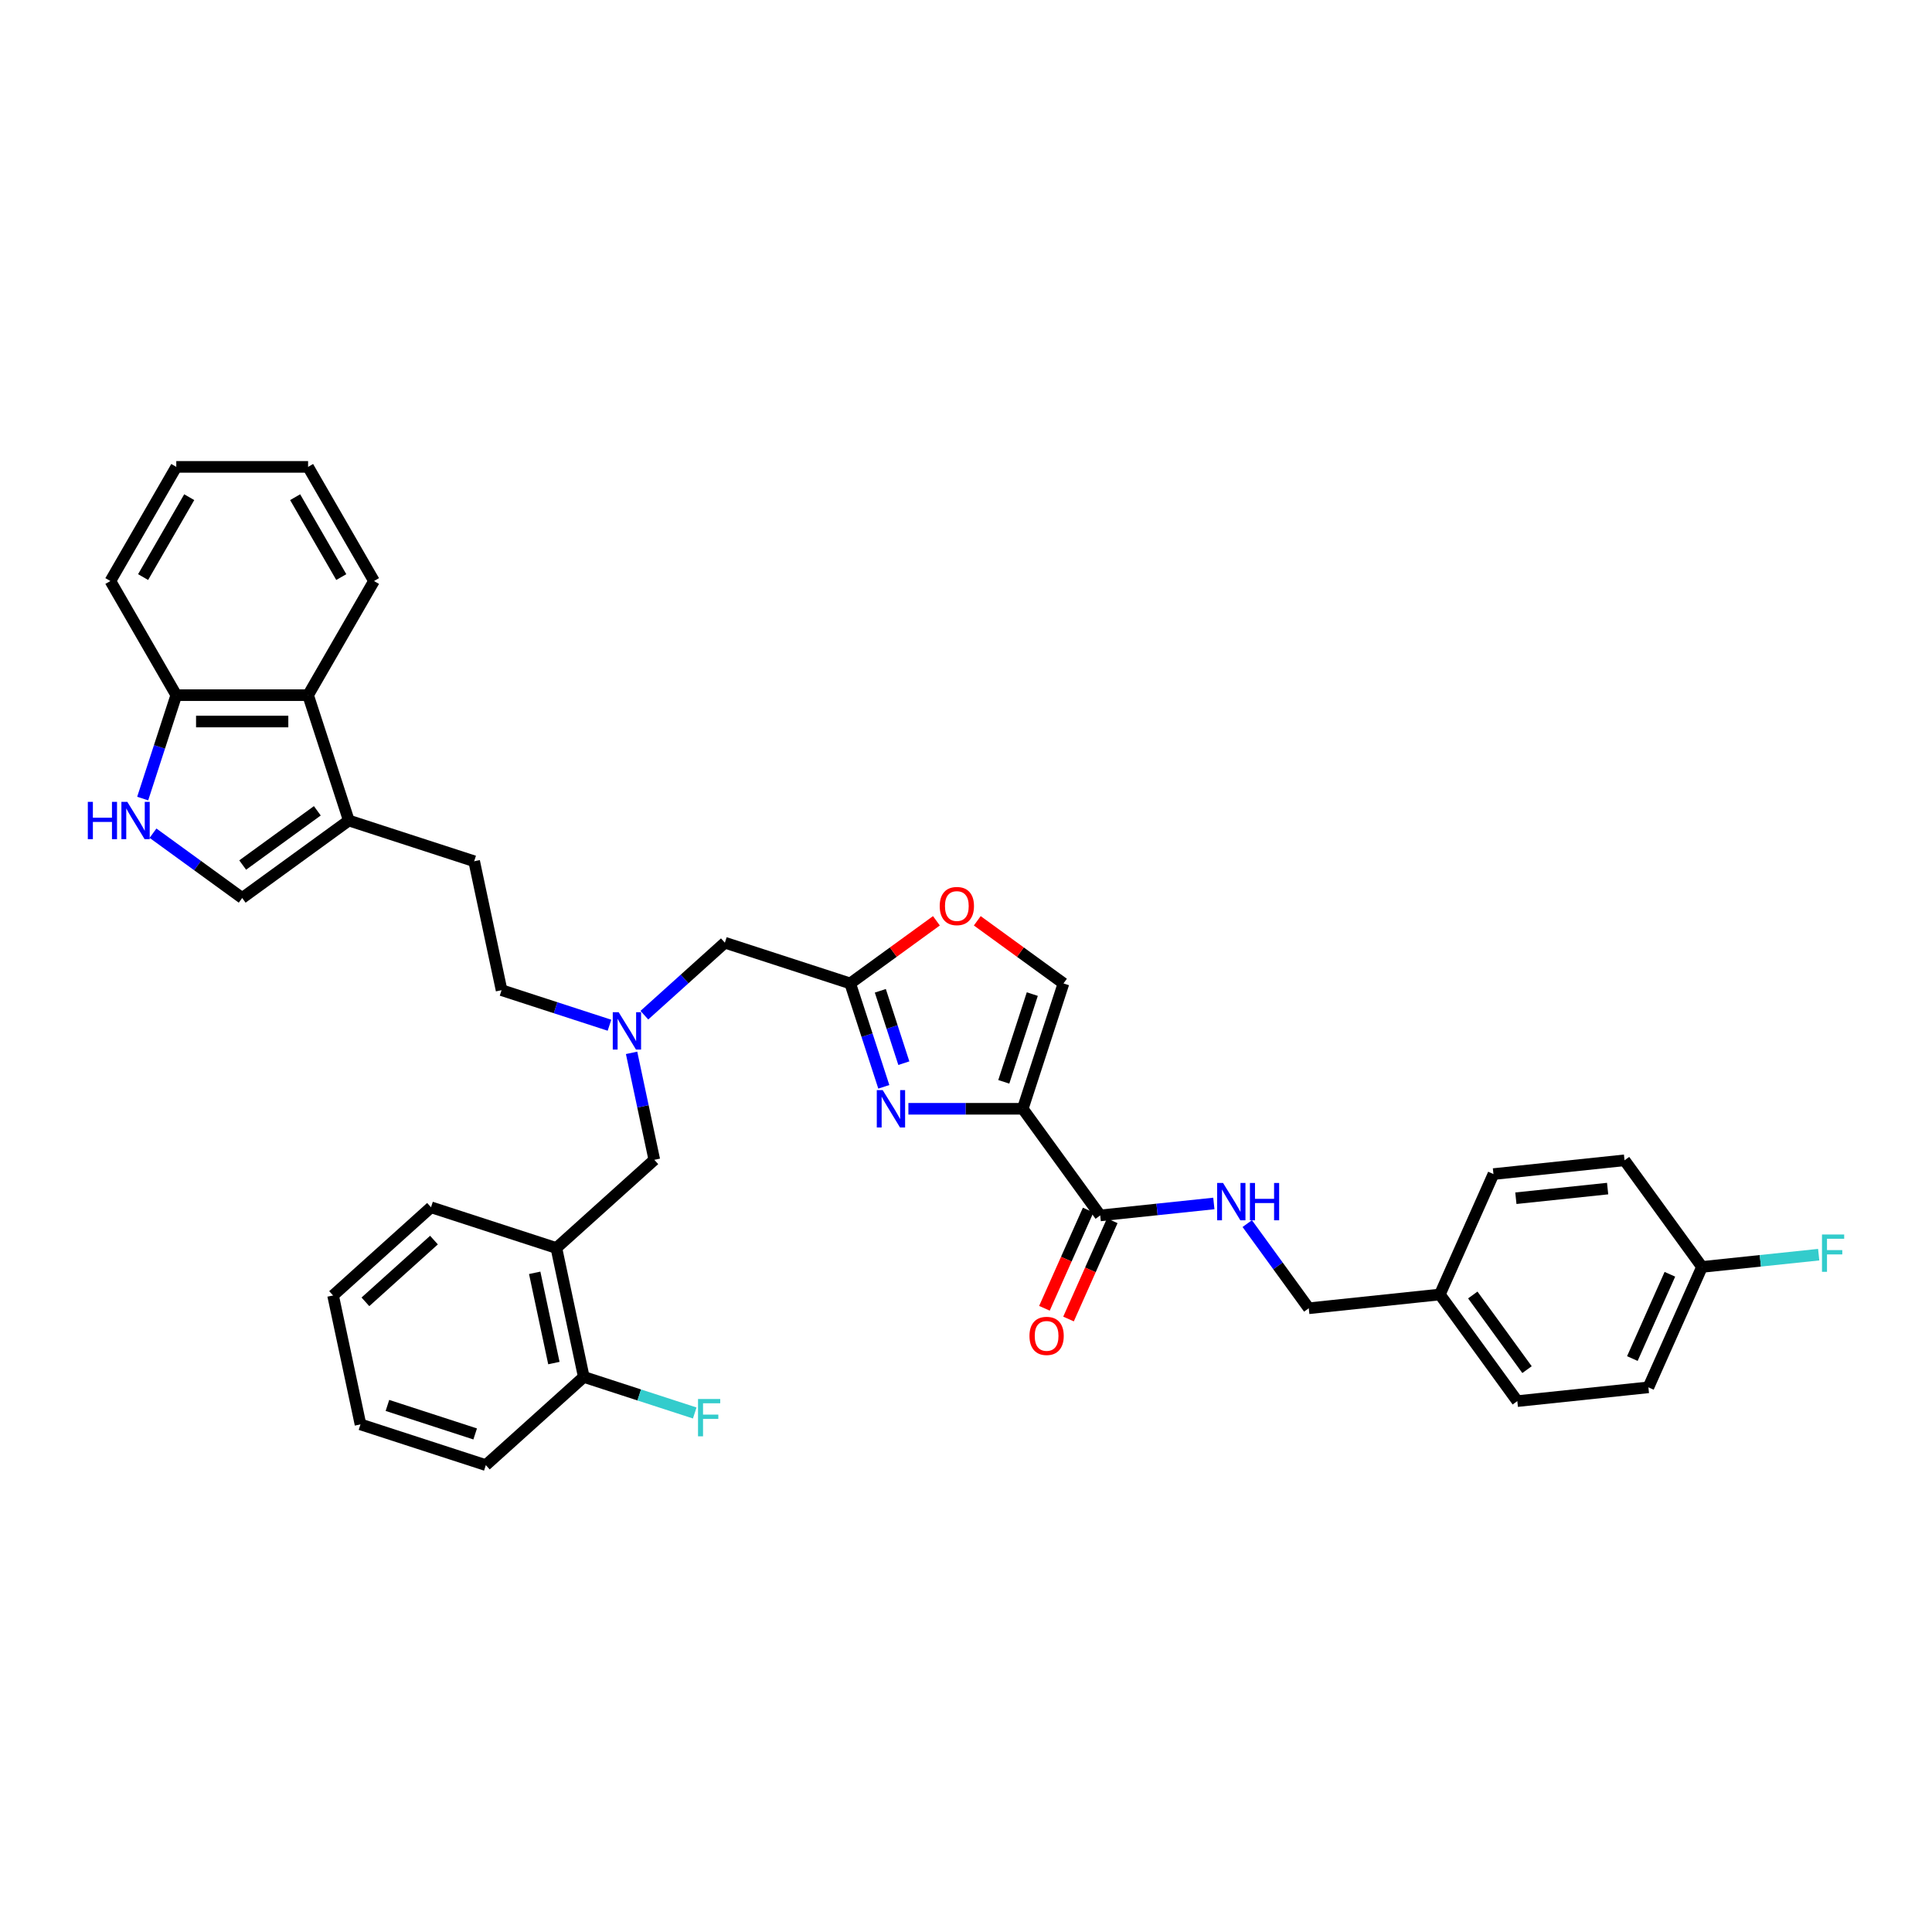 <?xml version='1.0' encoding='iso-8859-1'?>
<svg version='1.1' baseProfile='full'
              xmlns='http://www.w3.org/2000/svg'
                      xmlns:rdkit='http://www.rdkit.org/xml'
                      xmlns:xlink='http://www.w3.org/1999/xlink'
                  xml:space='preserve'
width='1000px' height='1000px' viewBox='0 0 1000 1000'>
<!-- END OF HEADER -->
<rect style='opacity:1.0;fill:#FFFFFF;stroke:none' width='1000' height='1000' x='0' y='0'> </rect>
<path class='bond-0' d='M 529.372,573.903 L 499.778,573.903' style='fill:none;fill-rule:evenodd;stroke:#000000;stroke-width:6px;stroke-linecap:butt;stroke-linejoin:miter;stroke-opacity:1' />
<path class='bond-0' d='M 499.778,573.903 L 470.184,573.903' style='fill:none;fill-rule:evenodd;stroke:#0000FF;stroke-width:6px;stroke-linecap:butt;stroke-linejoin:miter;stroke-opacity:1' />
<path class='bond-2' d='M 529.372,573.903 L 569.471,629.095' style='fill:none;fill-rule:evenodd;stroke:#000000;stroke-width:6px;stroke-linecap:butt;stroke-linejoin:miter;stroke-opacity:1' />
<path class='bond-4' d='M 529.372,573.903 L 550.453,509.022' style='fill:none;fill-rule:evenodd;stroke:#000000;stroke-width:6px;stroke-linecap:butt;stroke-linejoin:miter;stroke-opacity:1' />
<path class='bond-4' d='M 519.558,559.955 L 534.315,514.538' style='fill:none;fill-rule:evenodd;stroke:#000000;stroke-width:6px;stroke-linecap:butt;stroke-linejoin:miter;stroke-opacity:1' />
<path class='bond-1' d='M 457.459,562.538 L 448.765,535.78' style='fill:none;fill-rule:evenodd;stroke:#0000FF;stroke-width:6px;stroke-linecap:butt;stroke-linejoin:miter;stroke-opacity:1' />
<path class='bond-1' d='M 448.765,535.78 L 440.071,509.022' style='fill:none;fill-rule:evenodd;stroke:#000000;stroke-width:6px;stroke-linecap:butt;stroke-linejoin:miter;stroke-opacity:1' />
<path class='bond-1' d='M 467.827,550.294 L 461.741,531.564' style='fill:none;fill-rule:evenodd;stroke:#0000FF;stroke-width:6px;stroke-linecap:butt;stroke-linejoin:miter;stroke-opacity:1' />
<path class='bond-1' d='M 461.741,531.564 L 455.655,512.833' style='fill:none;fill-rule:evenodd;stroke:#000000;stroke-width:6px;stroke-linecap:butt;stroke-linejoin:miter;stroke-opacity:1' />
<path class='bond-16' d='M 440.071,509.022 L 375.19,487.941' style='fill:none;fill-rule:evenodd;stroke:#000000;stroke-width:6px;stroke-linecap:butt;stroke-linejoin:miter;stroke-opacity:1' />
<path class='bond-36' d='M 440.071,509.022 L 462.379,492.814' style='fill:none;fill-rule:evenodd;stroke:#000000;stroke-width:6px;stroke-linecap:butt;stroke-linejoin:miter;stroke-opacity:1' />
<path class='bond-36' d='M 462.379,492.814 L 484.688,476.606' style='fill:none;fill-rule:evenodd;stroke:#FF0000;stroke-width:6px;stroke-linecap:butt;stroke-linejoin:miter;stroke-opacity:1' />
<path class='bond-10' d='M 569.471,629.095 L 598.878,626.004' style='fill:none;fill-rule:evenodd;stroke:#000000;stroke-width:6px;stroke-linecap:butt;stroke-linejoin:miter;stroke-opacity:1' />
<path class='bond-10' d='M 598.878,626.004 L 628.285,622.913' style='fill:none;fill-rule:evenodd;stroke:#0000FF;stroke-width:6px;stroke-linecap:butt;stroke-linejoin:miter;stroke-opacity:1' />
<path class='bond-15' d='M 563.239,626.32 L 551.919,651.744' style='fill:none;fill-rule:evenodd;stroke:#000000;stroke-width:6px;stroke-linecap:butt;stroke-linejoin:miter;stroke-opacity:1' />
<path class='bond-15' d='M 551.919,651.744 L 540.6,677.167' style='fill:none;fill-rule:evenodd;stroke:#FF0000;stroke-width:6px;stroke-linecap:butt;stroke-linejoin:miter;stroke-opacity:1' />
<path class='bond-15' d='M 575.703,631.869 L 564.384,657.293' style='fill:none;fill-rule:evenodd;stroke:#000000;stroke-width:6px;stroke-linecap:butt;stroke-linejoin:miter;stroke-opacity:1' />
<path class='bond-15' d='M 564.384,657.293 L 553.064,682.717' style='fill:none;fill-rule:evenodd;stroke:#FF0000;stroke-width:6px;stroke-linecap:butt;stroke-linejoin:miter;stroke-opacity:1' />
<path class='bond-3' d='M 79.196,431.26 L 102.276,448.028' style='fill:none;fill-rule:evenodd;stroke:#0000FF;stroke-width:6px;stroke-linecap:butt;stroke-linejoin:miter;stroke-opacity:1' />
<path class='bond-3' d='M 102.276,448.028 L 125.355,464.796' style='fill:none;fill-rule:evenodd;stroke:#000000;stroke-width:6px;stroke-linecap:butt;stroke-linejoin:miter;stroke-opacity:1' />
<path class='bond-38' d='M 73.857,413.332 L 82.551,386.574' style='fill:none;fill-rule:evenodd;stroke:#0000FF;stroke-width:6px;stroke-linecap:butt;stroke-linejoin:miter;stroke-opacity:1' />
<path class='bond-38' d='M 82.551,386.574 L 91.245,359.816' style='fill:none;fill-rule:evenodd;stroke:#000000;stroke-width:6px;stroke-linecap:butt;stroke-linejoin:miter;stroke-opacity:1' />
<path class='bond-7' d='M 550.453,509.022 L 528.145,492.814' style='fill:none;fill-rule:evenodd;stroke:#000000;stroke-width:6px;stroke-linecap:butt;stroke-linejoin:miter;stroke-opacity:1' />
<path class='bond-7' d='M 528.145,492.814 L 505.836,476.606' style='fill:none;fill-rule:evenodd;stroke:#FF0000;stroke-width:6px;stroke-linecap:butt;stroke-linejoin:miter;stroke-opacity:1' />
<path class='bond-5' d='M 180.546,424.698 L 245.427,445.779' style='fill:none;fill-rule:evenodd;stroke:#000000;stroke-width:6px;stroke-linecap:butt;stroke-linejoin:miter;stroke-opacity:1' />
<path class='bond-6' d='M 180.546,424.698 L 125.355,464.796' style='fill:none;fill-rule:evenodd;stroke:#000000;stroke-width:6px;stroke-linecap:butt;stroke-linejoin:miter;stroke-opacity:1' />
<path class='bond-6' d='M 164.248,419.674 L 125.614,447.743' style='fill:none;fill-rule:evenodd;stroke:#000000;stroke-width:6px;stroke-linecap:butt;stroke-linejoin:miter;stroke-opacity:1' />
<path class='bond-9' d='M 180.546,424.698 L 159.465,359.816' style='fill:none;fill-rule:evenodd;stroke:#000000;stroke-width:6px;stroke-linecap:butt;stroke-linejoin:miter;stroke-opacity:1' />
<path class='bond-8' d='M 287.979,645.967 L 338.676,600.319' style='fill:none;fill-rule:evenodd;stroke:#000000;stroke-width:6px;stroke-linecap:butt;stroke-linejoin:miter;stroke-opacity:1' />
<path class='bond-14' d='M 287.979,645.967 L 302.162,712.696' style='fill:none;fill-rule:evenodd;stroke:#000000;stroke-width:6px;stroke-linecap:butt;stroke-linejoin:miter;stroke-opacity:1' />
<path class='bond-14' d='M 276.76,658.813 L 286.689,705.523' style='fill:none;fill-rule:evenodd;stroke:#000000;stroke-width:6px;stroke-linecap:butt;stroke-linejoin:miter;stroke-opacity:1' />
<path class='bond-28' d='M 287.979,645.967 L 223.097,624.886' style='fill:none;fill-rule:evenodd;stroke:#000000;stroke-width:6px;stroke-linecap:butt;stroke-linejoin:miter;stroke-opacity:1' />
<path class='bond-11' d='M 159.465,359.816 L 91.245,359.816' style='fill:none;fill-rule:evenodd;stroke:#000000;stroke-width:6px;stroke-linecap:butt;stroke-linejoin:miter;stroke-opacity:1' />
<path class='bond-11' d='M 149.232,373.461 L 101.478,373.461' style='fill:none;fill-rule:evenodd;stroke:#000000;stroke-width:6px;stroke-linecap:butt;stroke-linejoin:miter;stroke-opacity:1' />
<path class='bond-29' d='M 159.465,359.816 L 193.575,300.736' style='fill:none;fill-rule:evenodd;stroke:#000000;stroke-width:6px;stroke-linecap:butt;stroke-linejoin:miter;stroke-opacity:1' />
<path class='bond-19' d='M 645.575,633.329 L 661.495,655.242' style='fill:none;fill-rule:evenodd;stroke:#0000FF;stroke-width:6px;stroke-linecap:butt;stroke-linejoin:miter;stroke-opacity:1' />
<path class='bond-19' d='M 661.495,655.242 L 677.416,677.155' style='fill:none;fill-rule:evenodd;stroke:#000000;stroke-width:6px;stroke-linecap:butt;stroke-linejoin:miter;stroke-opacity:1' />
<path class='bond-30' d='M 91.245,359.816 L 57.135,300.736' style='fill:none;fill-rule:evenodd;stroke:#000000;stroke-width:6px;stroke-linecap:butt;stroke-linejoin:miter;stroke-opacity:1' />
<path class='bond-12' d='M 338.676,600.319 L 332.792,572.637' style='fill:none;fill-rule:evenodd;stroke:#000000;stroke-width:6px;stroke-linecap:butt;stroke-linejoin:miter;stroke-opacity:1' />
<path class='bond-12' d='M 332.792,572.637 L 326.908,544.955' style='fill:none;fill-rule:evenodd;stroke:#0000FF;stroke-width:6px;stroke-linecap:butt;stroke-linejoin:miter;stroke-opacity:1' />
<path class='bond-13' d='M 333.525,525.457 L 354.357,506.699' style='fill:none;fill-rule:evenodd;stroke:#0000FF;stroke-width:6px;stroke-linecap:butt;stroke-linejoin:miter;stroke-opacity:1' />
<path class='bond-13' d='M 354.357,506.699 L 375.19,487.941' style='fill:none;fill-rule:evenodd;stroke:#000000;stroke-width:6px;stroke-linecap:butt;stroke-linejoin:miter;stroke-opacity:1' />
<path class='bond-18' d='M 315.46,530.654 L 287.536,521.581' style='fill:none;fill-rule:evenodd;stroke:#0000FF;stroke-width:6px;stroke-linecap:butt;stroke-linejoin:miter;stroke-opacity:1' />
<path class='bond-18' d='M 287.536,521.581 L 259.611,512.508' style='fill:none;fill-rule:evenodd;stroke:#000000;stroke-width:6px;stroke-linecap:butt;stroke-linejoin:miter;stroke-opacity:1' />
<path class='bond-21' d='M 302.162,712.696 L 330.878,722.026' style='fill:none;fill-rule:evenodd;stroke:#000000;stroke-width:6px;stroke-linecap:butt;stroke-linejoin:miter;stroke-opacity:1' />
<path class='bond-21' d='M 330.878,722.026 L 359.594,731.357' style='fill:none;fill-rule:evenodd;stroke:#33CCCC;stroke-width:6px;stroke-linecap:butt;stroke-linejoin:miter;stroke-opacity:1' />
<path class='bond-31' d='M 302.162,712.696 L 251.465,758.344' style='fill:none;fill-rule:evenodd;stroke:#000000;stroke-width:6px;stroke-linecap:butt;stroke-linejoin:miter;stroke-opacity:1' />
<path class='bond-17' d='M 245.427,445.779 L 259.611,512.508' style='fill:none;fill-rule:evenodd;stroke:#000000;stroke-width:6px;stroke-linecap:butt;stroke-linejoin:miter;stroke-opacity:1' />
<path class='bond-22' d='M 677.416,677.155 L 745.262,670.024' style='fill:none;fill-rule:evenodd;stroke:#000000;stroke-width:6px;stroke-linecap:butt;stroke-linejoin:miter;stroke-opacity:1' />
<path class='bond-20' d='M 880.955,655.762 L 853.207,718.084' style='fill:none;fill-rule:evenodd;stroke:#000000;stroke-width:6px;stroke-linecap:butt;stroke-linejoin:miter;stroke-opacity:1' />
<path class='bond-20' d='M 864.328,659.561 L 844.905,703.186' style='fill:none;fill-rule:evenodd;stroke:#000000;stroke-width:6px;stroke-linecap:butt;stroke-linejoin:miter;stroke-opacity:1' />
<path class='bond-23' d='M 880.955,655.762 L 911.153,652.588' style='fill:none;fill-rule:evenodd;stroke:#000000;stroke-width:6px;stroke-linecap:butt;stroke-linejoin:miter;stroke-opacity:1' />
<path class='bond-23' d='M 911.153,652.588 L 941.352,649.414' style='fill:none;fill-rule:evenodd;stroke:#33CCCC;stroke-width:6px;stroke-linecap:butt;stroke-linejoin:miter;stroke-opacity:1' />
<path class='bond-37' d='M 880.955,655.762 L 840.856,600.571' style='fill:none;fill-rule:evenodd;stroke:#000000;stroke-width:6px;stroke-linecap:butt;stroke-linejoin:miter;stroke-opacity:1' />
<path class='bond-26' d='M 745.262,670.024 L 773.01,607.702' style='fill:none;fill-rule:evenodd;stroke:#000000;stroke-width:6px;stroke-linecap:butt;stroke-linejoin:miter;stroke-opacity:1' />
<path class='bond-27' d='M 745.262,670.024 L 785.361,725.215' style='fill:none;fill-rule:evenodd;stroke:#000000;stroke-width:6px;stroke-linecap:butt;stroke-linejoin:miter;stroke-opacity:1' />
<path class='bond-27' d='M 762.315,670.283 L 790.384,708.917' style='fill:none;fill-rule:evenodd;stroke:#000000;stroke-width:6px;stroke-linecap:butt;stroke-linejoin:miter;stroke-opacity:1' />
<path class='bond-24' d='M 840.856,600.571 L 773.01,607.702' style='fill:none;fill-rule:evenodd;stroke:#000000;stroke-width:6px;stroke-linecap:butt;stroke-linejoin:miter;stroke-opacity:1' />
<path class='bond-24' d='M 832.105,615.21 L 784.613,620.201' style='fill:none;fill-rule:evenodd;stroke:#000000;stroke-width:6px;stroke-linecap:butt;stroke-linejoin:miter;stroke-opacity:1' />
<path class='bond-25' d='M 853.207,718.084 L 785.361,725.215' style='fill:none;fill-rule:evenodd;stroke:#000000;stroke-width:6px;stroke-linecap:butt;stroke-linejoin:miter;stroke-opacity:1' />
<path class='bond-32' d='M 223.097,624.886 L 172.4,670.534' style='fill:none;fill-rule:evenodd;stroke:#000000;stroke-width:6px;stroke-linecap:butt;stroke-linejoin:miter;stroke-opacity:1' />
<path class='bond-32' d='M 224.623,641.872 L 189.134,673.826' style='fill:none;fill-rule:evenodd;stroke:#000000;stroke-width:6px;stroke-linecap:butt;stroke-linejoin:miter;stroke-opacity:1' />
<path class='bond-33' d='M 193.575,300.736 L 159.465,241.656' style='fill:none;fill-rule:evenodd;stroke:#000000;stroke-width:6px;stroke-linecap:butt;stroke-linejoin:miter;stroke-opacity:1' />
<path class='bond-33' d='M 176.643,298.696 L 152.766,257.34' style='fill:none;fill-rule:evenodd;stroke:#000000;stroke-width:6px;stroke-linecap:butt;stroke-linejoin:miter;stroke-opacity:1' />
<path class='bond-34' d='M 57.135,300.736 L 91.245,241.656' style='fill:none;fill-rule:evenodd;stroke:#000000;stroke-width:6px;stroke-linecap:butt;stroke-linejoin:miter;stroke-opacity:1' />
<path class='bond-34' d='M 74.067,298.696 L 97.945,257.34' style='fill:none;fill-rule:evenodd;stroke:#000000;stroke-width:6px;stroke-linecap:butt;stroke-linejoin:miter;stroke-opacity:1' />
<path class='bond-35' d='M 251.465,758.344 L 186.584,737.263' style='fill:none;fill-rule:evenodd;stroke:#000000;stroke-width:6px;stroke-linecap:butt;stroke-linejoin:miter;stroke-opacity:1' />
<path class='bond-35' d='M 245.949,742.206 L 200.532,727.449' style='fill:none;fill-rule:evenodd;stroke:#000000;stroke-width:6px;stroke-linecap:butt;stroke-linejoin:miter;stroke-opacity:1' />
<path class='bond-39' d='M 172.4,670.534 L 186.584,737.263' style='fill:none;fill-rule:evenodd;stroke:#000000;stroke-width:6px;stroke-linecap:butt;stroke-linejoin:miter;stroke-opacity:1' />
<path class='bond-40' d='M 159.465,241.656 L 91.245,241.656' style='fill:none;fill-rule:evenodd;stroke:#000000;stroke-width:6px;stroke-linecap:butt;stroke-linejoin:miter;stroke-opacity:1' />
<path  class='atom-1' d='M 456.881 564.243
L 463.212 574.476
Q 463.84 575.486, 464.85 577.314
Q 465.859 579.143, 465.914 579.252
L 465.914 564.243
L 468.479 564.243
L 468.479 583.563
L 465.832 583.563
L 459.037 572.375
Q 458.246 571.065, 457.4 569.565
Q 456.581 568.064, 456.336 567.6
L 456.336 583.563
L 453.825 583.563
L 453.825 564.243
L 456.881 564.243
' fill='#0000FF'/>
<path  class='atom-4' d='M 45.455 415.038
L 48.074 415.038
L 48.074 423.251
L 57.953 423.251
L 57.953 415.038
L 60.572 415.038
L 60.572 434.358
L 57.953 434.358
L 57.953 425.434
L 48.074 425.434
L 48.074 434.358
L 45.455 434.358
L 45.455 415.038
' fill='#0000FF'/>
<path  class='atom-4' d='M 65.893 415.038
L 72.224 425.271
Q 72.852 426.28, 73.861 428.109
Q 74.871 429.937, 74.926 430.046
L 74.926 415.038
L 77.491 415.038
L 77.491 434.358
L 74.844 434.358
L 68.049 423.17
Q 67.258 421.86, 66.412 420.359
Q 65.593 418.858, 65.347 418.394
L 65.347 434.358
L 62.837 434.358
L 62.837 415.038
L 65.893 415.038
' fill='#0000FF'/>
<path  class='atom-8' d='M 486.393 468.978
Q 486.393 464.339, 488.686 461.747
Q 490.978 459.154, 495.262 459.154
Q 499.546 459.154, 501.838 461.747
Q 504.131 464.339, 504.131 468.978
Q 504.131 473.672, 501.811 476.346
Q 499.492 478.993, 495.262 478.993
Q 491.005 478.993, 488.686 476.346
Q 486.393 473.699, 486.393 468.978
M 495.262 476.81
Q 498.209 476.81, 499.792 474.845
Q 501.402 472.853, 501.402 468.978
Q 501.402 465.185, 499.792 463.275
Q 498.209 461.337, 495.262 461.337
Q 492.315 461.337, 490.705 463.248
Q 489.122 465.158, 489.122 468.978
Q 489.122 472.88, 490.705 474.845
Q 492.315 476.81, 495.262 476.81
' fill='#FF0000'/>
<path  class='atom-11' d='M 633.047 612.304
L 639.377 622.537
Q 640.005 623.546, 641.015 625.375
Q 642.024 627.203, 642.079 627.312
L 642.079 612.304
L 644.644 612.304
L 644.644 631.624
L 641.997 631.624
L 635.202 620.436
Q 634.411 619.126, 633.565 617.625
Q 632.746 616.124, 632.501 615.66
L 632.501 631.624
L 629.99 631.624
L 629.99 612.304
L 633.047 612.304
' fill='#0000FF'/>
<path  class='atom-11' d='M 646.963 612.304
L 649.583 612.304
L 649.583 620.517
L 659.461 620.517
L 659.461 612.304
L 662.081 612.304
L 662.081 631.624
L 659.461 631.624
L 659.461 622.7
L 649.583 622.7
L 649.583 631.624
L 646.963 631.624
L 646.963 612.304
' fill='#0000FF'/>
<path  class='atom-14' d='M 320.222 523.929
L 326.553 534.162
Q 327.18 535.172, 328.19 537
Q 329.199 538.829, 329.254 538.938
L 329.254 523.929
L 331.819 523.929
L 331.819 543.249
L 329.172 543.249
L 322.377 532.061
Q 321.586 530.751, 320.74 529.25
Q 319.922 527.75, 319.676 527.286
L 319.676 543.249
L 317.165 543.249
L 317.165 523.929
L 320.222 523.929
' fill='#0000FF'/>
<path  class='atom-16' d='M 532.855 691.471
Q 532.855 686.832, 535.147 684.24
Q 537.439 681.648, 541.723 681.648
Q 546.007 681.648, 548.3 684.24
Q 550.592 686.832, 550.592 691.471
Q 550.592 696.165, 548.272 698.839
Q 545.953 701.486, 541.723 701.486
Q 537.466 701.486, 535.147 698.839
Q 532.855 696.192, 532.855 691.471
M 541.723 699.303
Q 544.67 699.303, 546.253 697.338
Q 547.863 695.346, 547.863 691.471
Q 547.863 687.678, 546.253 685.768
Q 544.67 683.831, 541.723 683.831
Q 538.776 683.831, 537.166 685.741
Q 535.583 687.651, 535.583 691.471
Q 535.583 695.374, 537.166 697.338
Q 538.776 699.303, 541.723 699.303
' fill='#FF0000'/>
<path  class='atom-22' d='M 361.299 724.117
L 372.788 724.117
L 372.788 726.328
L 363.892 726.328
L 363.892 732.194
L 371.805 732.194
L 371.805 734.432
L 363.892 734.432
L 363.892 743.437
L 361.299 743.437
L 361.299 724.117
' fill='#33CCCC'/>
<path  class='atom-24' d='M 943.057 638.971
L 954.545 638.971
L 954.545 641.181
L 945.65 641.181
L 945.65 647.048
L 953.563 647.048
L 953.563 649.286
L 945.65 649.286
L 945.65 658.291
L 943.057 658.291
L 943.057 638.971
' fill='#33CCCC'/>
</svg>
